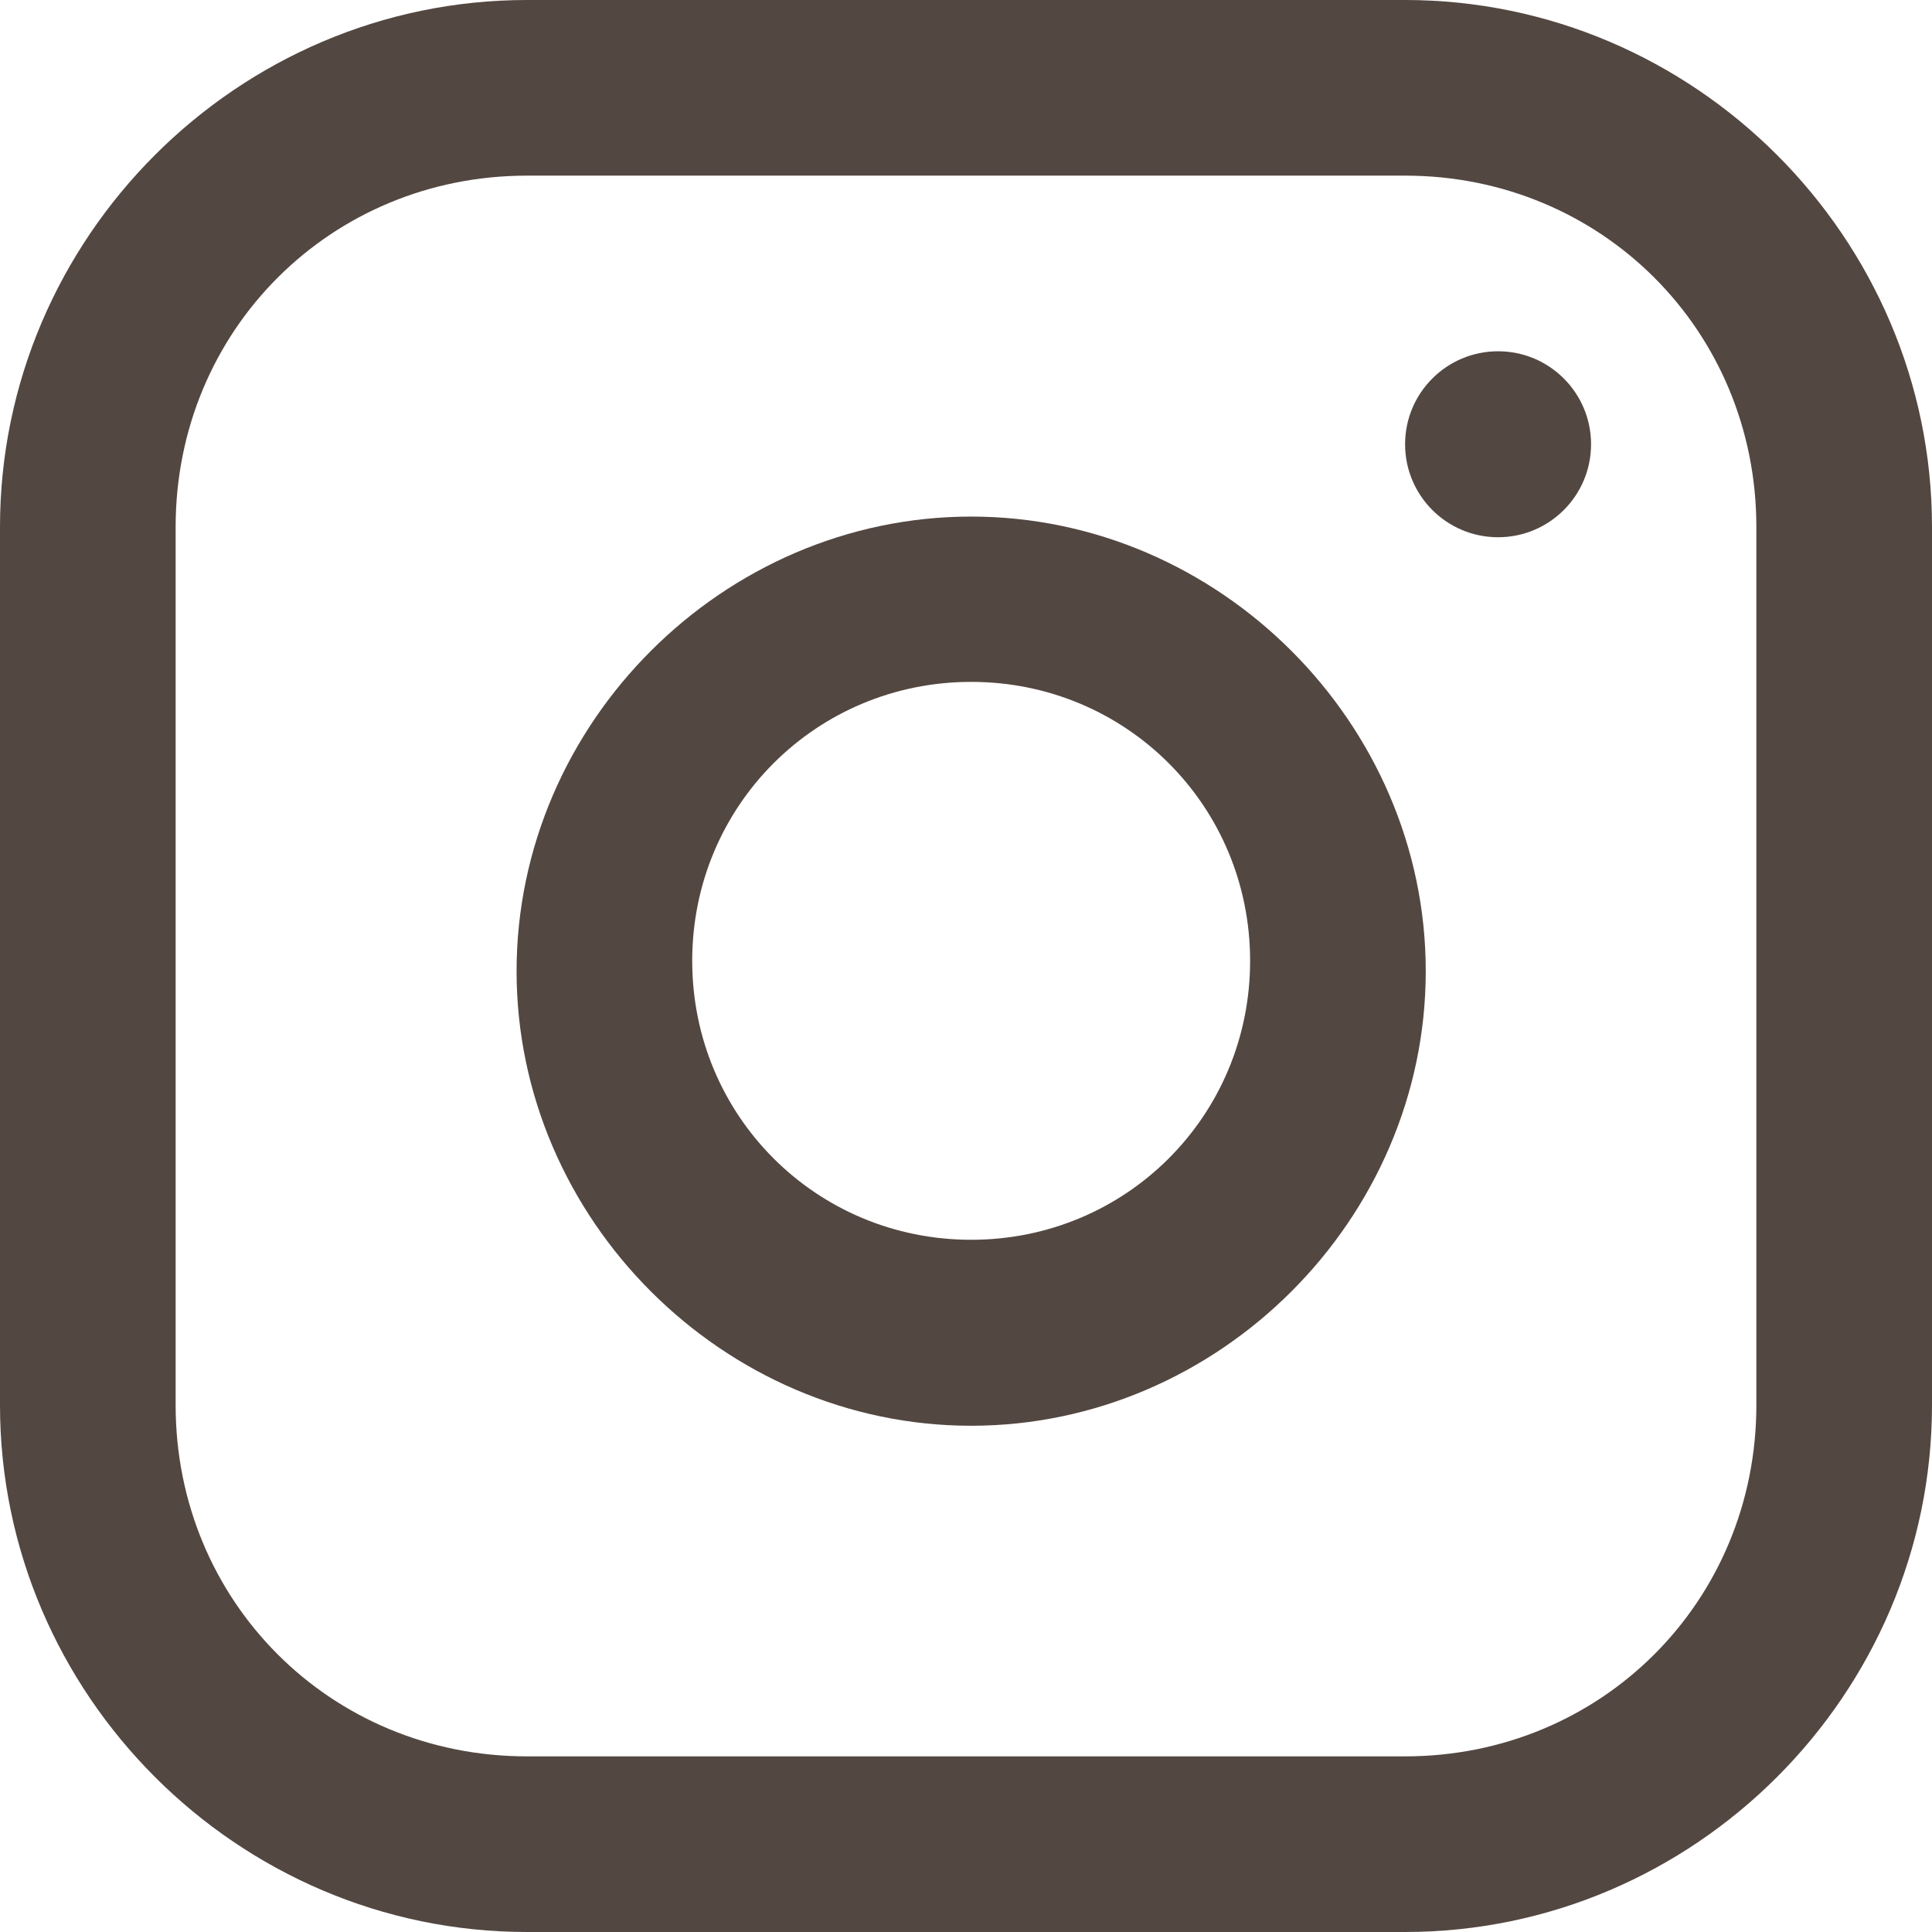 <?xml version="1.0" encoding="utf-8"?>
<!-- Generator: Adobe Illustrator 26.5.0, SVG Export Plug-In . SVG Version: 6.00 Build 0)  -->
<svg version="1.1" id="レイヤー_1" xmlns="http://www.w3.org/2000/svg" xmlns:xlink="http://www.w3.org/1999/xlink" x="0px"
	 y="0px" viewBox="0 0 18.7 18.7" style="enable-background:new 0 0 18.7 18.7;" xml:space="preserve">
<style type="text/css">
	.st0{fill:#534741;}
</style>
<g>
	<path class="st0" d="M13.6,18.7H5.1c-2.8,0-5.1-2.3-5.1-5.1V5.1C0,2.3,2.3,0,5.1,0h8.5c2.8,0,5.1,2.3,5.1,5.1v8.5
		C18.7,16.4,16.4,18.7,13.6,18.7z M5.1,1.7c-1.9,0-3.4,1.5-3.4,3.4v8.5c0,1.9,1.5,3.4,3.4,3.4h8.5c1.9,0,3.4-1.5,3.4-3.4V5.1
		c0-1.9-1.5-3.4-3.4-3.4H5.1z"/>
	<path class="st0" d="M9.4,13.8c-2.4,0-4.4-2-4.4-4.4s2-4.4,4.4-4.4s4.4,2,4.4,4.4S11.8,13.8,9.4,13.8z M9.4,6.6
		c-1.5,0-2.7,1.2-2.7,2.7s1.2,2.7,2.7,2.7s2.7-1.2,2.7-2.7S10.9,6.6,9.4,6.6z"/>
	<circle class="st0" cx="14.5" cy="4.3" r="0.9"/>
</g>
</svg>
